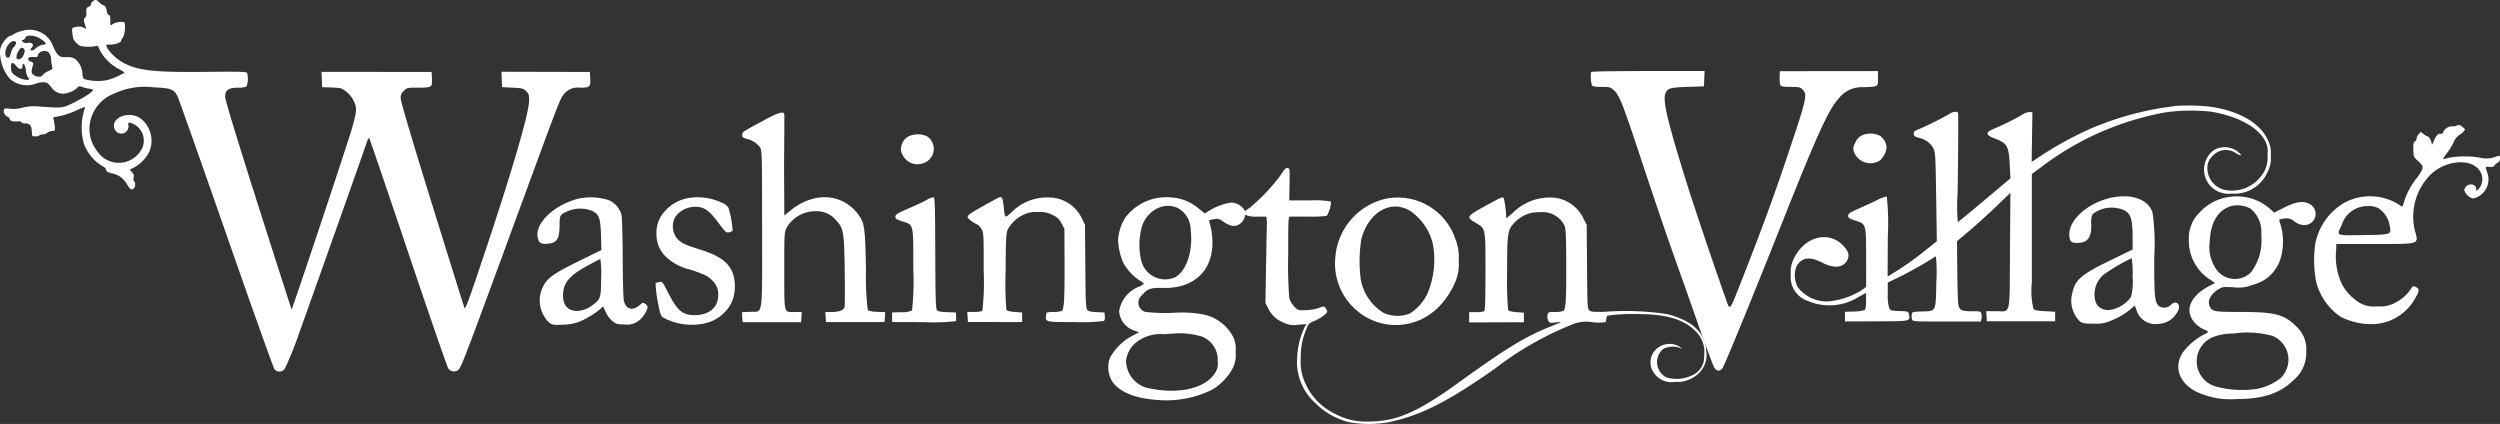 <svg xmlns="http://www.w3.org/2000/svg" xmlns:xlink="http://www.w3.org/1999/xlink" width="224.169" height="38.011" viewBox="0 0 224.169 38.011"><rect x="0" y="0" width="224.169" height="38.011" fill="#333333" stroke="none"/><defs><clipPath id="a"><rect width="224.169" height="38.011" fill="#fff"/></clipPath></defs><g clip-path="url(#a)"><path d="M8.3.141a.491.491,0,0,0-.156.283c0,.072-.087.154-.194.181-.186.047-.245.241-.2.669a.453.453,0,0,1-.129.32c-.127.127-.129.2-.013.578l.13.433-.257-.131a1.035,1.035,0,0,0-.645-.063c-.359.063-.388.09-.365.359.055.68.1.818.393,1.1.268.264.37.3.913.316a3.161,3.161,0,0,0,.807-.054c.164-.062.221-.005.371.365A4.11,4.11,0,0,0,10.62,6.174a2.146,2.146,0,0,1,.535.338,5.635,5.635,0,0,1-1.593.681A4.409,4.409,0,0,1,7.581,7.1c-.122-.064-.181-.22-.192-.5A1.821,1.821,0,0,0,6.764,5.31a1.244,1.244,0,0,0-.807-.184c-.476,0-.585-.03-.782-.243a2.537,2.537,0,0,1-.4-.7A2.231,2.231,0,0,0,2,2.77a2.689,2.689,0,0,0-.767.291A.53.53,0,0,1,.983,3.2c-.2,0-.621.417-.818.806A1.514,1.514,0,0,0,.027,5.063,3.671,3.671,0,0,0,.876,7.056a2.282,2.282,0,0,0,2.273.467,2.2,2.2,0,0,1,.72-.148c.318,0,.417.059.72.428a1.258,1.258,0,0,0,1.543.507,1.935,1.935,0,0,0,.734-.381c.207-.22.237-.225.578-.106A2.376,2.376,0,0,0,8,7.953a.762.762,0,0,1,.32.084c.162.1-.767.723-1.875,1.251-.847.4-.874.408-2.817.274a4.437,4.437,0,0,0-1.609.091,3.018,3.018,0,0,1-1.122.1C.526,9.7.388,9.721.351,9.814a.585.585,0,0,0,.3.64.387.387,0,0,1,.235.235c.048.185.271.236.825.192.117-.009.215.03.215.086s.145.1.33.1c.4,0,.558.174.594.66.015.194.032.4.038.438.013.1.571.087.636-.02a.43.43,0,0,1,.3-.087.733.733,0,0,0,.422-.156.751.751,0,0,1,.437-.156c.283,0,.294-.048.172-.778l-.074-.447.632-.122A7.625,7.625,0,0,0,6.86,9.9c.632-.3.8-.347.754-.219a5.345,5.345,0,0,0-.107,3.138,3.812,3.812,0,0,0,1.7,2.089c.165.084.3.217.3.291q0,.253.67.378a1.96,1.96,0,0,1,1.234.983c.261.447.4.522.6.32.145-.146.157-.531.019-.615-.06-.036-.082-.186-.048-.342a.464.464,0,0,0-.15-.485c-.117-.117-.194-.22-.176-.233s.189-.1.374-.193a3.373,3.373,0,0,0,1.275-1.24,2.516,2.516,0,0,0-.74-3.178c-1.05-.7-2.691-.012-2.288.963a.643.643,0,0,0,1.243-.291c-.042-.282-.028-.3.208-.243a1.665,1.665,0,0,1,1.05,2.2,2.324,2.324,0,0,1-4.077.311,3.192,3.192,0,0,1-.677-2.089,3.427,3.427,0,0,1,2.188-3.04,6.405,6.405,0,0,1,3.537-.575c1.593.07,1.838.162,2.167.807.113.22,2.078,5.777,4.372,12.354s4.243,12.039,4.335,12.141a.581.581,0,0,0,.944-.126,32.742,32.742,0,0,0,1.309-3.285c1.165-3.225,5.847-16.433,6.041-17.041.066-.205.152-.333.192-.287S34.718,17.044,36.6,22.63s3.495,10.262,3.592,10.4a.637.637,0,0,0,.862.177c.314-.259.428-.556,5.71-14.945,3.161-8.609,3.436-9.329,3.713-9.7a1.6,1.6,0,0,1,1.546-.7c.856,0,.939-.079.9-.846l-.031-.563-3.964-.009-3.964-.009.028.689.029.689.948.05c.874.044.967.068,1.214.32s.267.339.256.874c-.023,1.273-1.824,7.3-4.825,16.138-.649,1.914-.908,2.564-.964,2.428-.043-.1-1.345-4.275-2.9-9.278-1.818-5.869-2.819-9.241-2.819-9.507a.8.8,0,0,1,.283-.695c.276-.276.3-.282,1.3-.282,1.215,0,1.262-.034,1.218-.846L38.7,6.453l-4.935-.005-4.936,0,.029.685.028.684.729.025a7.761,7.761,0,0,1,.943.074,2.411,2.411,0,0,1,1.167,1.155c.3.6.278.933-.213,2.6-.449,1.526-5.32,16.126-5.365,16.081-.021-.021-1.37-4.227-3-9.348q-2.957-9.3-2.959-9.726c0-.6.3-.815,1.157-.815a1.657,1.657,0,0,0,.767-.117,2.048,2.048,0,0,0,.042-1.215c-.063-.1-.829-.118-3.472-.087-4.742.055-6.207-.094-7.529-.764a4.244,4.244,0,0,1-1.51-1.325C9.465,4,9.465,4,9.892,4s.972-.192.972-.35a.6.6,0,0,1,.157-.272,2.378,2.378,0,0,0,.158-1.33c-.067-.176-.869-.071-1.113.145-.162.145-.174.122-.174-.345,0-.359-.038-.5-.131-.5-.078,0-.157-.161-.194-.393C9.522.676,9.442.542,9.285.483A1.317,1.317,0,0,1,8.881.2C8.66-.047,8.506-.062,8.3.141M3.46,3.383a2.314,2.314,0,0,1,.535.378c.172.192.17.2-.18.257a1.326,1.326,0,0,0-.6.306c-.307.307-.646.253-.365-.058.244-.27.044-.488-.384-.42a.426.426,0,0,1-.437-.106c-.1-.126-.1-.154.024-.154a.263.263,0,0,0,.211-.194c.079-.257.7-.261,1.193-.009m-2.021.485a.557.557,0,0,1-.189.345,1.014,1.014,0,0,0-.256.481C.9,5.121.77,5.273.6,5.132.351,4.92.487,4.247.856,3.878c.253-.252.583-.259.583-.009m.622.455c.186.072.2.294.032.653-.125.272-.388.42-.556.315-.131-.082-.048-.48.161-.772s.176-.267.363-.2m2.331.42a1.113,1.113,0,0,1,.2.66,2.335,2.335,0,0,0,.1.628c.062.125-.019.2-.369.359a1.246,1.246,0,0,0-.5.345c-.075.2-.518.2-.8,0-.231-.161-.243-.322-.066-.894.055-.178.021-.231-.192-.311-.174-.067-.247-.152-.224-.268.027-.133.122-.164.443-.145.263.015.408-.017.408-.093,0-.418.709-.615,1.01-.282M1.474,5.938c.263.335.548.32.548-.03,0-.42.248-.1.3.389a1.441,1.441,0,0,0,.168.613c.219.217.126.3-.272.233-.5-.079-1.156-.506-1.2-.778-.131-.758.06-.937.46-.428" transform="translate(0 -0.001)" fill="#fff"/><path d="M51.614,8.205c-1.982,1.063-1.943,1.038-1.973,1.3-.024.2.029.261.341.362a2.112,2.112,0,0,1,1.269.8c.157.29.169.8.169,7.327,0,8.113.113,7.339-1.078,7.4l-.729.035.03.448.029.447h5.247l.028-.456.03-.457h-.611c-1.02,0-.952.263-.957-3.682-.005-3.3,0-3.446.2-3.858a2.963,2.963,0,0,1,2.639-1.5,2.25,2.25,0,0,1,1.81.815c.668.724.72,1.03.77,4.5.024,1.671.019,3.146-.013,3.275-.07.291-.487.447-1.2.447h-.524l.028.452.03.452H62.4l.028-.443.03-.443-.728-.034a2.3,2.3,0,0,1-.835-.141,24.114,24.114,0,0,1-.16-3.5c-.055-3.556-.127-4.219-.524-4.84-1.368-2.135-4.048-2.395-6.245-.606l-.554.451L53.4,14.4c-.008-1.291-.012-2.509-.008-2.7.009-.487.028-3.705.023-3.965-.008-.374-.448-.26-1.8.464" transform="translate(16.916 2.568)" fill="#fff"/><path d="M60.982,9.141a1.286,1.286,0,0,0-.7.905.909.909,0,0,0,.094.738,1.476,1.476,0,0,0,1.912.77,1.341,1.341,0,0,0,.3-2.39,1.978,1.978,0,0,0-1.6-.023" transform="translate(20.538 3.062)" fill="#fff"/><path d="M89.6,11.822a16.694,16.694,0,0,1-2.773,2.946l-.457.329-.16-.243a1.494,1.494,0,0,0-1.074-.524,5.319,5.319,0,0,0-1.914.691l-.457.291-.593-.479a4.144,4.144,0,0,0-2.4-.957,4.6,4.6,0,0,0-4.123,1.786,4.182,4.182,0,0,0-.662,2.049,5.808,5.808,0,0,0,.473,2.041,4.736,4.736,0,0,0,1.416,1.541,1.789,1.789,0,0,1,.433.325,1.942,1.942,0,0,1-.472.267,2.831,2.831,0,0,0-1.758,2.191,1.99,1.99,0,0,0,1.409,1.754l.378.131-.632.333a4.96,4.96,0,0,0-1.981,1.96,2.491,2.491,0,0,0,.224,2.147c.746,1.03,2.31,1.592,4.633,1.663a9.234,9.234,0,0,0,4.343-.971,5.111,5.111,0,0,0,1.794-1.868,2.576,2.576,0,0,0,.275-1.486,2.561,2.561,0,0,0-.239-1.409,3.928,3.928,0,0,0-2.656-1.966,10.563,10.563,0,0,0-2.74-.142,15.523,15.523,0,0,1-2.459-.086.863.863,0,0,1-.3-1.5c.508-.583.778-.676,1.885-.648,2.732.07,4.444-1.5,4.435-4.074a6.625,6.625,0,0,0-.154-1.38c-.083-.311-.15-.582-.15-.6a1.482,1.482,0,0,1,.447-.106.773.773,0,0,1,.709.126c.787.585,1.337.624,1.787.126a.967.967,0,0,0,.263-.491c0-.174.024-.186.2-.093a2.727,2.727,0,0,0,.9.1c.389-.005.744-.008.8-.005s.093.311.076.856c-.013.468-.048,2.206-.076,3.867L88.2,23.326l.251.506A2.559,2.559,0,0,0,89.84,25.1a1.98,1.98,0,0,0,1.283.188l.758-.052-.133.2a6.9,6.9,0,0,0-.7,2.74,4.98,4.98,0,0,0,1.624,4.14,6.53,6.53,0,0,0,3.01,1.706,10.167,10.167,0,0,0,3.643-.009c2.805-.6,5.218-1.818,9.424-4.767a29.231,29.231,0,0,1,6.948-3.981,3.373,3.373,0,0,1,1.871-.2,4.3,4.3,0,0,0,1.149-.015,3.177,3.177,0,0,1,.118-.573,16.47,16.47,0,0,1,2.741-.145c2.584.012,4.1.456,5.159,1.507a2.558,2.558,0,0,1,.8,2.231,1.76,1.76,0,0,1-1.094,1.757,3.117,3.117,0,0,1-2.293.176,1.536,1.536,0,0,1-.272-2.553,1.9,1.9,0,0,1,1.467-.09l.213.109-.2-.2a1.736,1.736,0,0,0-2.135.231,1.607,1.607,0,0,0-.178,2.12,1.9,1.9,0,0,0,1.879.793,2.752,2.752,0,0,0,2.225-.87,2.243,2.243,0,0,0,.578-1.9c-.087-1.652-1.258-2.748-3.54-3.314a24.724,24.724,0,0,0-5.568-.2c-1.011.021-1.234,0-1.38-.13-.162-.145-.177-.422-.2-3.91l-.03-3.756-.29-.563a3.254,3.254,0,0,0-2.887-1.885,4.638,4.638,0,0,0-3.371,1.3c-.554.5-.716.606-.676.452a8,8,0,0,0-.208-1.682c-.1-.168-.176-.137-1.779.746-1.554.857-1.6.949-.767,1.438.933.544.9.4.9,4.385,0,2.711-.032,3.5-.126,3.556a2.37,2.37,0,0,1-.729.078h-.606v.923l2.453-.009,2.454-.009v-.856l-.661-.048c-.437-.032-.692-.1-.754-.194a30.769,30.769,0,0,1-.091-3.3c0-3.663.035-3.894.7-4.567a2.88,2.88,0,0,1,2.219-.9A2.206,2.206,0,0,1,115,16.359c.135.3.161.8.172,3.362.013,3.314-.039,4.193-.256,4.33a2.287,2.287,0,0,1-.752.091c-.574,0-.611.013-.67.248a.888.888,0,0,0,.054.5c.109.236.15.249.656.194a2.242,2.242,0,0,1,.506-.03c-.019.016-.452.194-.957.4-2.266.9-3.936,1.919-8.405,5.143-3.527,2.545-5.458,3.371-7.87,3.371a5.8,5.8,0,0,1-3.012-.681,5.509,5.509,0,0,1-2.855-3.157,4.264,4.264,0,0,1-.244-1.758,6.288,6.288,0,0,1,.532-2.76.9.9,0,0,1,.624-.636c.524-.2,1.215-.688,1.215-.861A.7.7,0,0,0,93.6,23.8c-.131-.184-.15-.185-.636-.009a4.387,4.387,0,0,1-1.181.193c-.67.015-.684.011-1.01-.339a2.132,2.132,0,0,1-.433-.729,37.137,37.137,0,0,1-.1-3.847c0-3.245.012-3.473.17-3.478.094,0,.85,0,1.676,0a11.178,11.178,0,0,0,1.613-.067,2.672,2.672,0,0,0,.379-1.285,8.579,8.579,0,0,0-1.9-.1H90.336L90.36,12.7c.023-1.389.017-1.433-.18-1.462-.16-.023-.288.106-.579.582m-9.293,2.985a2.238,2.238,0,0,1,1.188,2c.231,1.826-.367,3.65-1.383,4.221a2.208,2.208,0,0,1-3.044-1.463,6.116,6.116,0,0,1,0-2.856,2.677,2.677,0,0,1,1.507-1.885,2.1,2.1,0,0,1,1.73-.017M82.32,26.288a2.235,2.235,0,0,1,1.6,2.294,1.494,1.494,0,0,1-.282,1.1c-.868,1.293-3.13,1.833-5.645,1.346A2.56,2.56,0,0,1,75.7,28.5a2.49,2.49,0,0,1,.889-1.61,3.475,3.475,0,0,1,2.478-.754c.611-.036,1.126-.072,1.136-.082a7.6,7.6,0,0,1,2.119.239" transform="translate(25.269 3.831)" fill="#fff"/><path d="M39.595,13.318c-2.119.538-3.849,2.158-3.645,3.413.079.487.272.656.729.638.972-.036,1.228-.366,1.243-1.6.009-.826.025-.886.274-1.1a2.978,2.978,0,0,1,2.632-.272c.641.315.766.654.809,2.19l.036,1.33-2.088,1.03c-2.284,1.126-2.817,1.521-3.2,2.371a2.764,2.764,0,0,0,.606,3.115c.315.211.408.224,1.263.18a4.183,4.183,0,0,0,1.458-.272,7.783,7.783,0,0,0,1.865-1.133l.252-.237.244.53a2.278,2.278,0,0,0,.611.811c.333.253.443.282,1.1.282a1.623,1.623,0,0,0,1.142-.266,2.374,2.374,0,0,0,.9-1.27.49.49,0,0,0-.215-.306c-.194-.137-.232-.134-.417.035-.7.638-1.318.495-1.51-.35-.046-.2-.093-1.924-.1-3.819s-.058-3.629-.106-3.847a2.058,2.058,0,0,0-1.109-1.311,5.266,5.266,0,0,0-2.778-.139m2.06,7c0,1.836-.048,2.007-.709,2.489a2.4,2.4,0,0,1-1.448.571c-.829,0-1.279-.515-1.258-1.438.027-1.106.559-1.733,2.26-2.656.554-.3,1.043-.554,1.083-.559a8.716,8.716,0,0,1,.072,1.593" transform="translate(12.252 4.499)" fill="#fff"/><path d="M46.465,13.33a3.634,3.634,0,0,0-1.8,1.12,2.742,2.742,0,0,0-.743,1.982,2.77,2.77,0,0,0,.7,1.944,4.547,4.547,0,0,0,2.331,1.3c1.322.444,1.588.578,1.993,1a1.651,1.651,0,0,1,.515,1.3c0,1.092-.835,1.793-2.128,1.785-1.1-.005-1.547-.4-2.414-2.105-.448-.885-.472-.912-.75-.861a1.071,1.071,0,0,0-.331.1,12.335,12.335,0,0,0,.316,2.226c.09.515.172.711.35.843a5.361,5.361,0,0,0,3.751.53,3.49,3.49,0,0,0,2.441-1.956,3.706,3.706,0,0,0,.031-2.634c-.412-.952-1.238-1.518-3.016-2.065-1.291-.4-1.671-.593-2.006-1.034a1.758,1.758,0,0,1-.11-1.836,2.187,2.187,0,0,1,1.777-.924c.815,0,1.247.292,2.076,1.4.654.874.734.947.97.889a.929.929,0,0,0,.335-.141,9,9,0,0,0-.378-2.07,1.225,1.225,0,0,0-.526-.416,5.1,5.1,0,0,0-3.381-.384" transform="translate(14.943 4.498)" fill="#fff"/><path d="M62.759,13.429c-.264.145-1.006.492-1.647.772-.991.433-1.167.543-1.167.728s.1.251.622.421c1.039.339.991.129.986,4.287a24.8,24.8,0,0,1-.111,3.7,1.924,1.924,0,0,1-.947.156l-.841.028v.856l2.841.009a17.615,17.615,0,0,0,2.876-.087,1.927,1.927,0,0,0,.02-.437l-.015-.341-.787-.028c-.583-.023-.821-.07-.919-.185s-.134-1.128-.146-5.121c-.012-4.119-.038-4.97-.15-4.994a1.654,1.654,0,0,0-.617.233" transform="translate(20.34 4.498)" fill="#fff"/><path d="M67.413,13.266c-2.273,1.224-2.725,1.507-2.7,1.694.024.169.433.483.928.713a1.335,1.335,0,0,1,.316.379c.192.314.2.452.194,3.745a23.157,23.157,0,0,1-.113,3.552c-.067.083-.335.13-.733.13h-.626l.03.452.028.452H69.6V23.53l-.66-.05c-.437-.032-.692-.1-.754-.193a30.655,30.655,0,0,1-.068-3.5c.023-3.08.04-3.383.211-3.731a2.984,2.984,0,0,1,1.379-1.282,2.418,2.418,0,0,1,1.317-.253,2.3,2.3,0,0,1,1.33.276,1.457,1.457,0,0,1,.787.759l.248.48.012,2.973c.013,3.323-.04,4.244-.255,4.378a2.291,2.291,0,0,1-.754.091c-.33,0-.613.044-.62.1-.11.85-.249.806,2.577.806a15.473,15.473,0,0,0,2.595-.1.68.68,0,0,0,.068-.428l-.029-.33-.695-.03c-.515-.021-.734-.074-.845-.2-.131-.148-.156-.66-.18-3.9l-.029-3.736-.271-.554a3.282,3.282,0,0,0-2.985-1.893,4.455,4.455,0,0,0-3.351,1.349c-.579.53-.573.534-.676-.457-.1-.941-.162-1.041-.539-.838" transform="translate(22.054 4.493)" fill="#fff"/><path d="M93.808,13.326a5.839,5.839,0,0,0-4.516,5.265,5.51,5.51,0,0,0,1.883,4.72A5.36,5.36,0,0,0,98.4,23.18a7,7,0,0,0,1.708-2.549,4.022,4.022,0,0,0,.244-1.817,4.149,4.149,0,0,0-.282-1.845,5.453,5.453,0,0,0-6.266-3.642m2.264,1.133a5,5,0,0,1,1.96,2.878,7.786,7.786,0,0,1-.491,4.528A4.317,4.317,0,0,1,96,23.6a2.976,2.976,0,0,1-2.419-.066,4.429,4.429,0,0,1-2.007-2.976,12.511,12.511,0,0,1,.051-3.606c.637-2.458,2.7-3.617,4.444-2.5" transform="translate(30.443 4.496)" fill="#fff"/><path d="M114.7,23.762l1.3,3.706c.716,2.041,1.38,3.807,1.475,3.93.236.3.5.291.723-.03.2-.286,2.862-6.791,5.513-13.475,2.9-7.3,4.005-9.731,4.853-10.63A2.629,2.629,0,0,1,130.8,6.2c1.38-.056,1.322-.021,1.322-.783V4.756l-4.4.005-4.4.005-.015.582a1.741,1.741,0,0,0,.083.705c.064.08.374.121.919.121.738,0,.843.024,1.054.233.448.448.375.778-1.207,5.5-1.384,4.136-2.463,7.074-4.393,11.971-.959,2.428-.905,2.372-1.266,1.36-1.046-2.943-2.868-8.343-3.531-10.464-1.692-5.412-2.162-7.382-1.907-8,.2-.485.42-.551,2-.6l1.458-.048.03-.689.029-.691-5.062.005c-2.789,0-5.084.039-5.11.082a2.688,2.688,0,0,0,.078,1.215c.062.082.369.126.864.126.729,0,.784.016,1.108.315.5.459.8,1.23,2.526,6.458.845,2.555,1.966,5.868,2.493,7.365s1.219,3.449,1.219,3.449" transform="translate(36.27 1.618)" fill="#fff"/><path d="M154.285,7.089c-.08.016-.535.08-1.02.145A27.516,27.516,0,0,0,146.706,9.1a31.088,31.088,0,0,0-5.09,2.839l-.272.18.034-2.226.034-2.225-.228-.034a1.634,1.634,0,0,0-.772.3,22.229,22.229,0,0,1-2.565,1.254c-.65.279-.611.522.126.8,1.185.447,1.322.679,1.408,2.408l.06,1.195-2.313,1.943c-1.273,1.07-2.352,1.959-2.4,1.978a14.54,14.54,0,0,1-.031-2.386c.044-1.895.08-6.274.06-7.336,0-.235-.428-.228-.767.013a29.02,29.02,0,0,1-2.8,1.395c-.33.131-.418.215-.418.394s.078.252.418.353a1.922,1.922,0,0,1,1.337.936c.186.382.2.656.256,4.377l.059,3.969-.865.687a25.99,25.99,0,0,1-2.74,1.979l-.807.5.015-3.571a21.732,21.732,0,0,0-.093-3.61,3.06,3.06,0,0,0-.86.326c-.412.2-1.171.548-1.676.772-.787.347-.923.441-.923.632s.1.255.622.426c1,.329.98.253.986,3.314l.005,2.624-.272.22A6.631,6.631,0,0,1,123,24.626a3.267,3.267,0,0,1-2.619-1.273,2.2,2.2,0,0,1-.11-1.9c.5-.8,1.184-.881,2.331-.288,1.059.548,1.936.425,2.242-.315.166-.4.076-.709-.346-1.175-1.322-1.459-3.536-.894-4.494,1.147a2.571,2.571,0,0,0-.256,1.38,2.257,2.257,0,0,0,1.522,2.378,4.922,4.922,0,0,0,4.528-.341l.7-.375v.713c0,.467-.043.75-.126.817a3.1,3.1,0,0,1-.947.131l-.822.028v.865l2.808-.009c3.091-.009,3.063,0,2.929-.613-.062-.279-.067-.282-.854-.31-.738-.028-.8-.046-.917-.272a4.014,4.014,0,0,1-.127-1.263v-1.02l1.079-.522a35.616,35.616,0,0,0,3.236-1.834,13.454,13.454,0,0,1,.042,2.239c-.055,2.8.007,2.67-1.286,2.711-.845.027-.885.039-.919.257a1.321,1.321,0,0,0,.02.437c.054.208.063.208,3.114.208h3.061l.052-.219a1.139,1.139,0,0,0,0-.461c-.056-.233-.087-.243-.856-.243-.893,0-1.092-.087-1.207-.534-.042-.161-.089-1.521-.1-3.017l-.029-2.726,1.152-.976c.629-.534,1.715-1.518,2.395-2.171l1.243-1.2L139.4,20.05c-.034,6.034.1,5.451-1.263,5.451h-.865l.029.452.028.452h6.121v-.856l-.908-.048c-.748-.04-.933-.082-1.045-.237a7.055,7.055,0,0,1-.137-2.332c0-1.179,0-3.193,0-4.475s0-2.99,0-3.795l0-1.462.807-.594a25.993,25.993,0,0,1,11.193-4.937,16.672,16.672,0,0,1,4.129-.052c2.323.413,4.04,1.325,4.736,2.513a2.009,2.009,0,0,1,.268,1.332,2.826,2.826,0,0,1-.232,1.389,3.313,3.313,0,0,1-3.606,1.773,2.015,2.015,0,0,1-1.556-1.9,1.432,1.432,0,0,1,.515-1.185,1.561,1.561,0,0,1,2.089-.174c.418.232.544.2.243-.07a1.926,1.926,0,0,0-2.254-.243,2.166,2.166,0,0,0,.311,3.689,2.274,2.274,0,0,0,1.283.215,3.215,3.215,0,0,0,3.178-1.872,2.529,2.529,0,0,0,.319-1.526,2.527,2.527,0,0,0-.319-1.525c-.731-1.49-2.674-2.557-5.267-2.891a18.818,18.818,0,0,0-2.915-.052" transform="translate(40.829 2.404)" fill="#fff"/><path d="M167.469,8.438a.745.745,0,0,1-.389.035.921.921,0,0,0-.776.54.181.181,0,0,1-.233.138c-.211-.055-.4.154-.615.688-.091.224-.165.326-.168.233-.009-.233-.213-.661-.315-.661a1.239,1.239,0,0,1-.384-.219l-.3-.219-.185.228a.827.827,0,0,0-.185.4.252.252,0,0,1-.145.228c-.113.042-.143.209-.137.715.009.65.016.666.443,1.063.378.354.424.438.365.681a3.483,3.483,0,0,1-.524.86,6.331,6.331,0,0,0-1.066,1.943c-.066.213-.138.445-.16.515-.028.091-.126.059-.359-.118a4.873,4.873,0,0,0-4.829-.19,5.45,5.45,0,0,0-2.656,3.68,10.25,10.25,0,0,0,.083,3.488,5.444,5.444,0,0,0,2.2,3.1,6.255,6.255,0,0,0,2.719.65,4.482,4.482,0,0,0,3.983-2.38c.349-.6.353-.8.021-.952-.224-.1-.271-.089-.409.126a3.529,3.529,0,0,1-1.458,1.291,2.654,2.654,0,0,1-1.612.312,2.4,2.4,0,0,1-1.468-.264,4.475,4.475,0,0,1-1.625-1.621,5.763,5.763,0,0,1-.565-3.187l.013-.515h3.44c4.14,0,3.944.067,3.6-1.223a5.323,5.323,0,0,1,1.409-4.992c1.3-1.29,3.59-1.5,4.374-.4a1.329,1.329,0,0,1-.09,1.71c-.184.166-.194.166-.194-.019,0-.259-.184-.418-.485-.418a.6.6,0,0,0-.583.526,1.167,1.167,0,0,0,.778.738,1.75,1.75,0,0,0,1.309-2.254c-.22-.611-.22-.611.158-.582.263.021.4-.02.491-.152a.812.812,0,0,1,.3-.241.445.445,0,0,0,.117-.579c-.032-.032-.2,0-.379.075a2.19,2.19,0,0,1-1.36.071,8.242,8.242,0,0,0-2.817.012,2.273,2.273,0,0,1-.506.118,2.987,2.987,0,0,1,.374-.554,5.554,5.554,0,0,0,.587-.971,1.4,1.4,0,0,1,.452-.6,2.086,2.086,0,0,0,.437-.35c.164-.186.161-.2-.093-.4-.291-.225-.291-.225-.573-.111m-6.957,7.4a2.29,2.29,0,0,1,.987,1.517c.18.852.2.845-2.386.881-2.508.035-2.382.1-1.907-.911a2.415,2.415,0,0,1,2.324-1.691,1.858,1.858,0,0,1,.982.2" transform="translate(52.761 2.851)" fill="#fff"/><path d="M124.683,9.1a1.29,1.29,0,0,0-.573.636c-.209.417-.223.506-.121.845a1.579,1.579,0,0,0,2.325.764,1.918,1.918,0,0,0,.6-1.144,1.4,1.4,0,0,0-.6-1.074,1.945,1.945,0,0,0-1.632-.027" transform="translate(42.254 3.045)" fill="#fff"/><path d="M141.833,13.325c-1.885.495-3.449,1.922-3.461,3.158-.007.66.135.825.711.822.94-.005,1.283-.463,1.259-1.678a1.772,1.772,0,0,1,.114-.9,2.778,2.778,0,0,1,2.281-.526c1.074.224,1.311.691,1.311,2.576V17.9l-1.914.928c-2.7,1.31-3.242,1.769-3.489,2.959a2.59,2.59,0,0,0,.681,2.557c.233.173.4.2,1.21.2a3.222,3.222,0,0,0,1.617-.283,6.559,6.559,0,0,0,1.817-1.1l.263-.241.149.361a1.77,1.77,0,0,0,1.959,1.287,1.98,1.98,0,0,0,1.6-.88c.3-.418.357-.731.165-.923-.172-.172-.37-.143-.613.084a.852.852,0,0,1-1.1.109c-.366-.366-.408-.815-.408-4.4a19.825,19.825,0,0,0-.146-3.945c-.374-1.273-2.04-1.809-4.012-1.291m2.215,6.952a5.3,5.3,0,0,1-.146,1.889,2.858,2.858,0,0,1-1.991,1.167c-.838,0-1.286-.506-1.275-1.439a2.3,2.3,0,0,1,.838-1.753,15.949,15.949,0,0,1,2.5-1.462,8.212,8.212,0,0,1,.078,1.6" transform="translate(47.179 4.476)" fill="#fff"/><path d="M150.113,13.2a4.38,4.38,0,0,0-2.565,1.4,3.186,3.186,0,0,0-.944,2.419,4.116,4.116,0,0,0,1.761,3.481l.593.4-.418.212c-1.836.931-2.387,2.278-1.383,3.383a2.694,2.694,0,0,0,.776.559,1.36,1.36,0,0,1,.426.228,2.281,2.281,0,0,1-.51.292,5.939,5.939,0,0,0-1.809,1.582c-.813,1.315-.29,2.742,1.285,3.512a7.2,7.2,0,0,0,3.556.637c2.41,0,3.916-.51,5.168-1.75a3.14,3.14,0,0,0,1.083-2.477,2.793,2.793,0,0,0-.889-2.282c-1.079-1.081-1.9-1.3-5.012-1.3-2.43-.007-2.557-.032-2.772-.551-.194-.468.1-1.035.75-1.45.39-.249.452-.259,1.385-.212a3.326,3.326,0,0,0,1.724-.217,3.476,3.476,0,0,0,2.614-2.776,5.312,5.312,0,0,0-.1-2.614,1.457,1.457,0,0,1-.121-.461,2.254,2.254,0,0,1,.461-.093,1.01,1.01,0,0,1,.9.261,1.466,1.466,0,0,0,.856.319,1,1,0,0,0,.417-1.927c-.547-.26-1.185-.15-2.225.379l-.865.443-.417-.386a4.51,4.51,0,0,0-3.732-1.006m2.021,1.024a2.663,2.663,0,0,1,.968,2.339,4.759,4.759,0,0,1-.9,3.352,2.038,2.038,0,0,1-3.167-.3,3.517,3.517,0,0,1-.551-2.439c.08-1.72.724-2.8,1.9-3.174a2.436,2.436,0,0,1,1.749.223M154.1,25.64a2.3,2.3,0,0,1,.719,3.8,5.016,5.016,0,0,1-2.117.956,9.057,9.057,0,0,1-3.508-.172,2.347,2.347,0,0,1-.4-4.483,4.965,4.965,0,0,1,1.808-.31,8.559,8.559,0,0,1,3.5.209" transform="translate(49.664 4.476)" fill="#fff"/></g></svg>